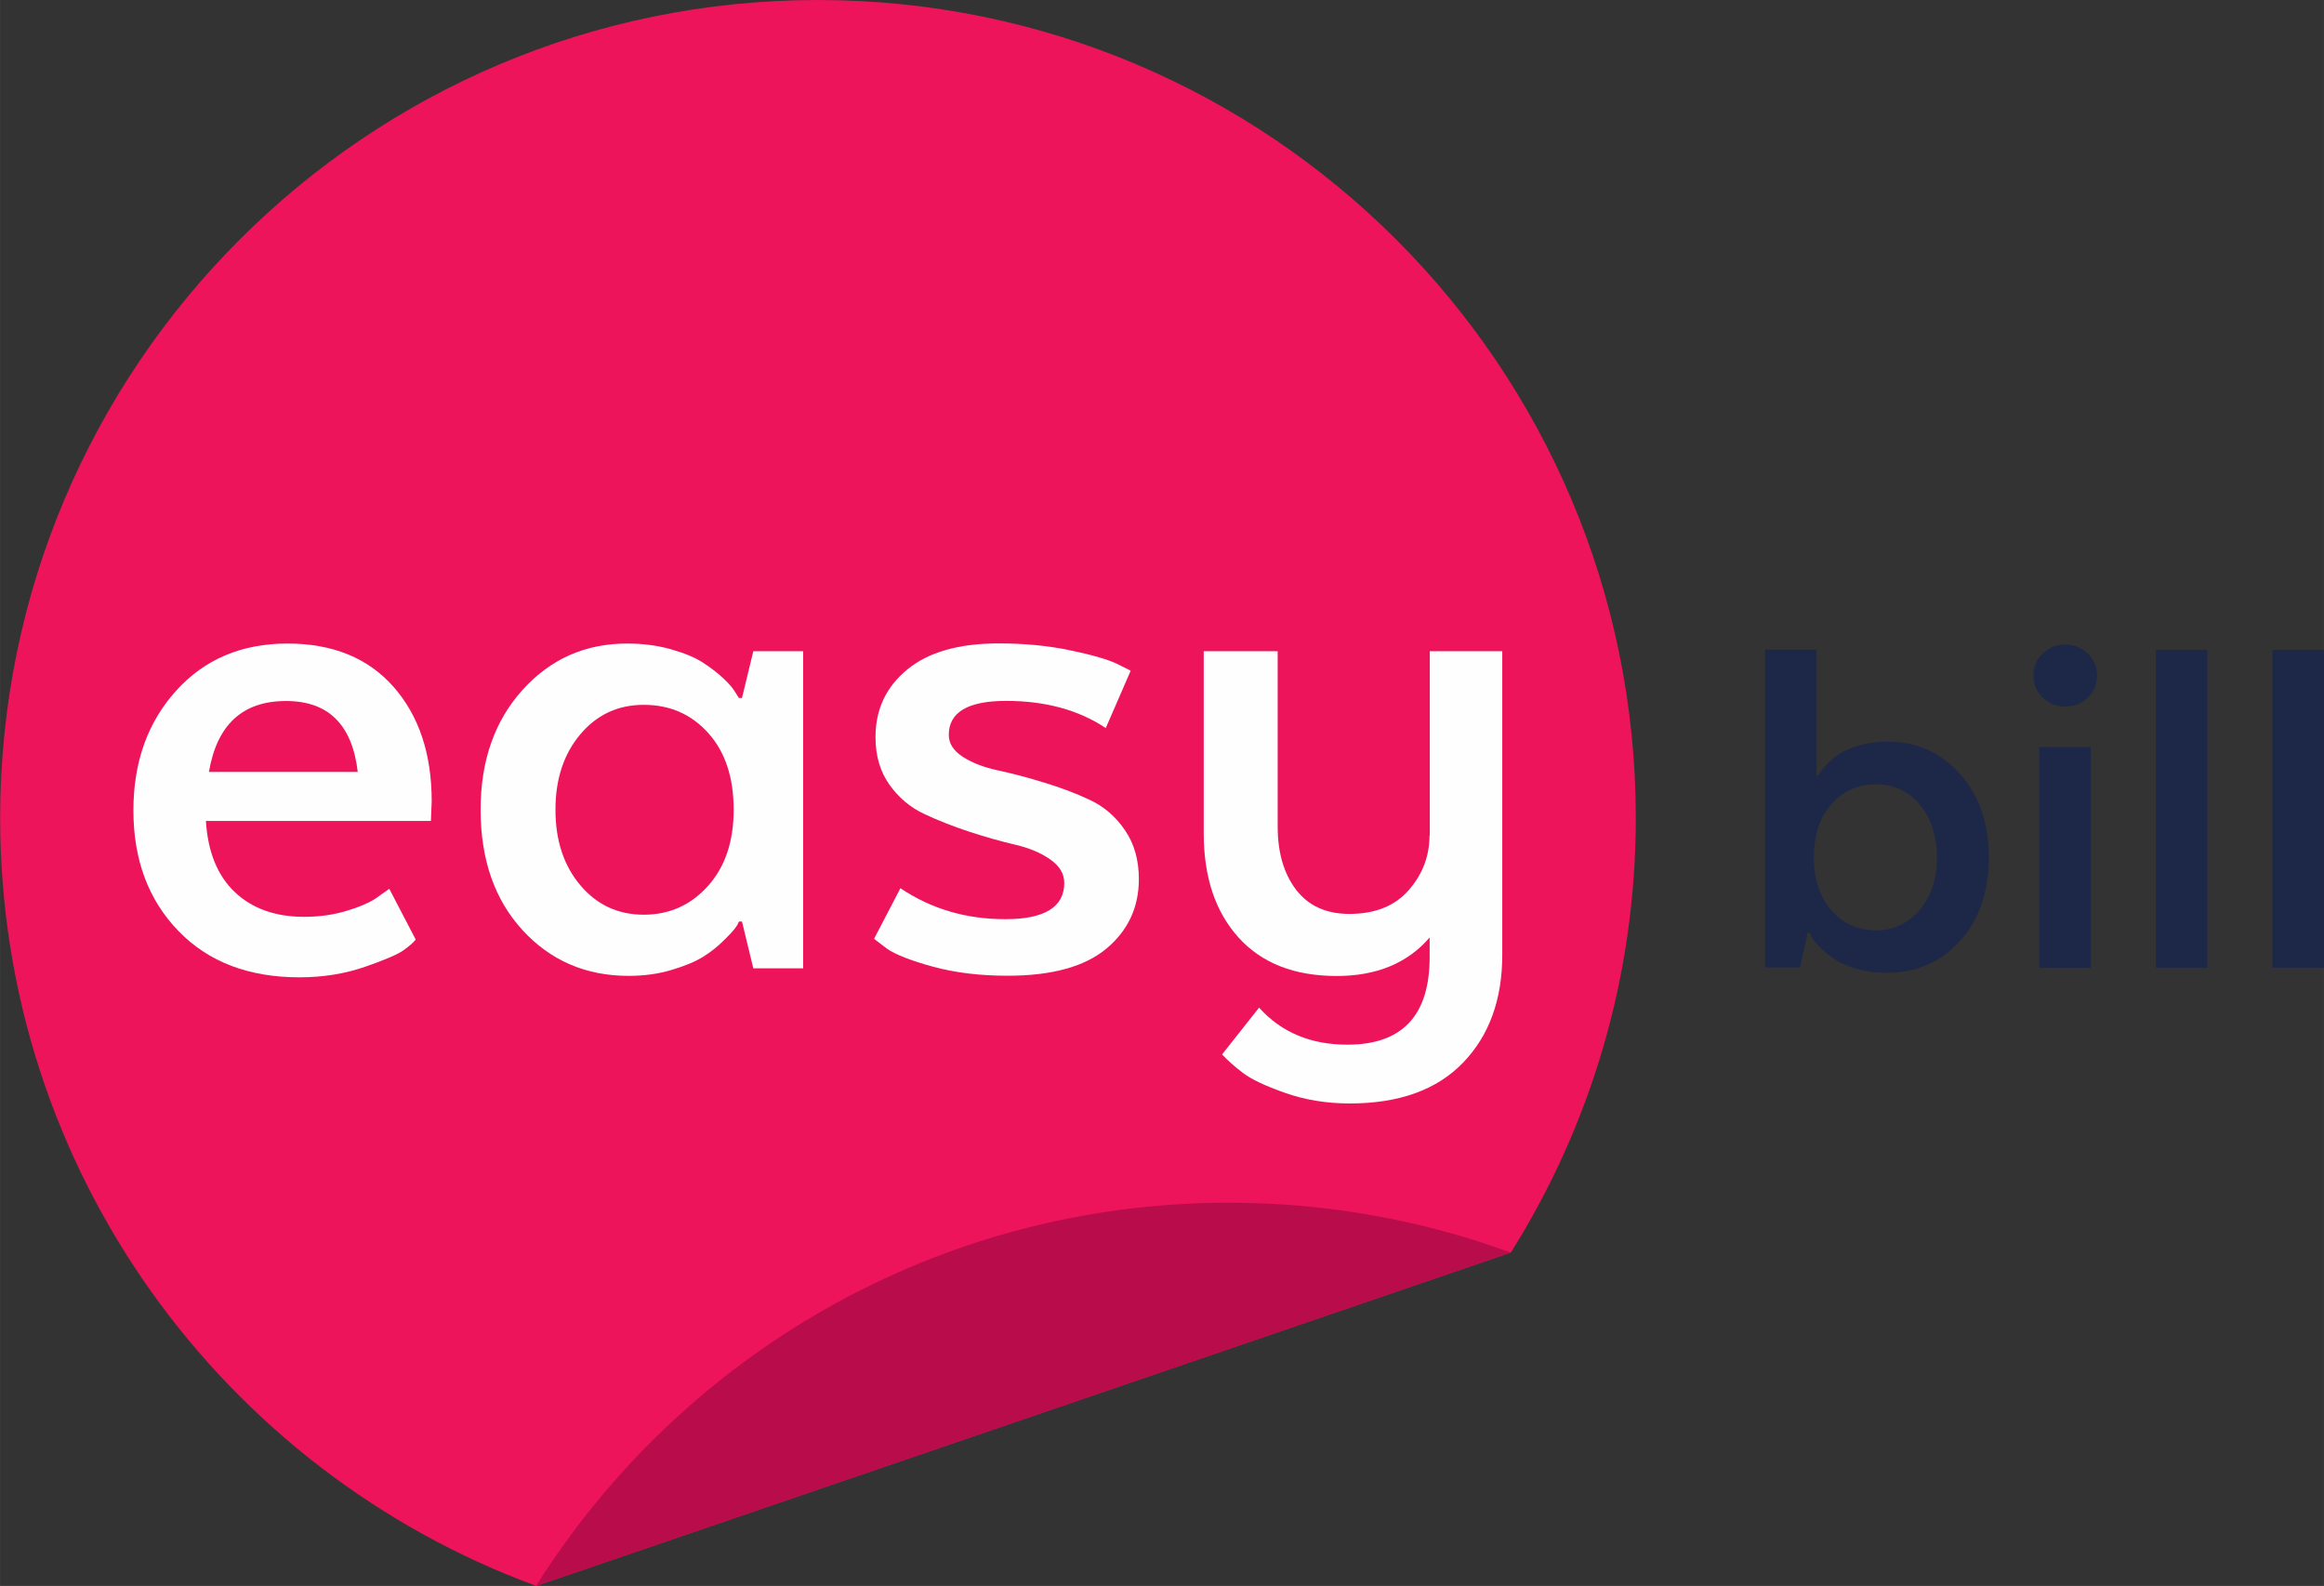 <?xml version="1.0" encoding="UTF-8"?> <svg xmlns="http://www.w3.org/2000/svg" xmlns:xlink="http://www.w3.org/1999/xlink" xml:space="preserve" width="157.95mm" height="107.78mm" version="1.1" style="shape-rendering:geometricPrecision; text-rendering:geometricPrecision; image-rendering:optimizeQuality; fill-rule:evenodd; clip-rule:evenodd" viewBox="0 0 17631 12031"><rect x="0" y="0" width="17631" height="12031" fill="#333333" stroke="none"/> <defs> <style type="text/css"> .fil3 {fill:#B80C4B} .fil0 {fill:#ED145B} .fil1 {fill:#FEFEFE;fill-rule:nonzero} .fil2 {fill:#1D2848;fill-rule:nonzero} </style> </defs> <g id="Layer_x0020_1">  <path class="fil0" d="M6205 0c3427,0 6205,2778 6205,6205 0,1212 -348,2342 -948,3297l-7394 2529c-2373,-871 -4067,-3151 -4067,-5826 0,-3427 2778,-6205 6205,-6205z"></path> <path class="fil1" d="M2954 6744l200 384c-19,23 -50,50 -92,80 -42,31 -139,73 -292,126 -153,53 -319,80 -498,80 -386,0 -692,-117 -919,-352 -227,-235 -341,-539 -341,-914 0,-367 108,-669 324,-908 216,-239 497,-358 845,-358 344,0 612,110 805,329 193,220 289,509 289,868l-6 149 -1707 0c15,237 89,417 221,541 132,124 306,186 524,186 122,0 237,-17 344,-52 107,-34 183,-71 229,-109l74 -52zm-785 -1426c-328,0 -523,179 -584,538l1129 0c-42,-359 -223,-538 -544,-538z"></path> <path id="1" class="fil1" d="M5606 5295l23 0 86 -355 378 0 0 2406 -378 0 -86 -355 -23 0c-4,11 -12,27 -26,46 -13,19 -43,52 -89,97 -46,46 -97,87 -155,123 -57,36 -137,70 -238,100 -101,31 -211,46 -329,46 -325,0 -593,-116 -805,-347 -212,-231 -318,-536 -318,-914 0,-370 106,-673 318,-908 212,-235 476,-352 793,-352 118,0 229,14 332,43 103,29 185,63 246,103 61,40 113,80 155,120 42,40 71,74 86,100l29 46zm-40 848c0,-244 -64,-438 -192,-581 -128,-143 -291,-215 -490,-215 -195,0 -355,74 -481,223 -126,149 -189,340 -189,573 0,233 63,424 189,573 126,149 286,223 481,223 195,0 357,-73 487,-218 130,-145 195,-338 195,-579z"></path> <path id="2" class="fil1" d="M6631 7122l200 -384c233,157 498,235 796,235 298,0 447,-92 447,-275 0,-69 -35,-128 -106,-178 -71,-50 -159,-87 -266,-112 -107,-25 -221,-57 -344,-97 -122,-40 -237,-85 -344,-135 -107,-50 -196,-124 -266,-223 -71,-99 -106,-220 -106,-361 0,-210 80,-381 241,-513 160,-132 391,-198 693,-198 195,0 375,17 541,52 166,34 285,69 358,103l103 52 -189 435c-206,-137 -458,-206 -756,-206 -290,0 -435,86 -435,258 0,65 35,120 106,166 71,46 159,80 266,103 107,23 223,53 349,92 126,38 243,82 349,132 107,50 196,126 266,229 71,103 106,227 106,372 0,214 -82,390 -246,527 -164,137 -414,206 -750,206 -210,0 -399,-23 -567,-69 -168,-46 -285,-92 -349,-137l-97 -74z"></path> <path id="3" class="fil1" d="M10847 6338l0 -1398 550 0 0 2303c0,340 -99,613 -298,819 -199,206 -485,309 -859,309 -176,0 -339,-27 -490,-80 -151,-53 -258,-104 -321,-152 -63,-48 -116,-95 -158,-140l281 -355c168,187 391,281 670,281 416,0 624,-221 624,-664l0 -149c-168,195 -403,292 -705,292 -321,0 -569,-97 -745,-292 -176,-195 -264,-458 -264,-791l0 -1381 561 0 0 1329c0,199 47,359 140,481 94,122 228,183 404,183 195,0 345,-60 450,-180 105,-120 158,-259 158,-415z"></path> <path class="fil2" d="M13390 7341l0 -2412 391 0 0 953 16 0c3,-8 7,-17 14,-28 7,-11 24,-31 52,-60 28,-29 60,-55 96,-78 36,-23 86,-43 151,-62 65,-19 136,-28 213,-28 218,0 400,82 546,245 146,163 219,374 219,632 0,263 -73,475 -219,636 -146,161 -332,241 -558,241 -82,0 -159,-11 -231,-32 -72,-21 -128,-47 -169,-76 -41,-29 -76,-58 -106,-88 -29,-29 -49,-54 -60,-76l-16 -32 -16 0 -56 263 -267 0zm371 -837c0,167 45,302 134,403 89,101 201,151 337,151 133,0 243,-52 331,-155 88,-104 132,-237 132,-399 0,-162 -43,-295 -130,-399 -86,-104 -197,-155 -333,-155 -136,0 -248,50 -337,149 -89,100 -134,235 -134,405z"></path> <path id="1" class="fil2" d="M15666 5360c-66,0 -123,-23 -169,-68 -47,-45 -70,-101 -70,-167 0,-66 23,-122 70,-167 47,-45 103,-68 169,-68 69,0 127,23 173,68 47,45 70,101 70,167 0,66 -23,122 -70,167 -47,45 -104,68 -173,68zm-195 1981l0 -1674 391 0 0 1674 -391 0z"></path> <polygon id="2" class="fil2" points="16355,7341 16355,4930 16746,4930 16746,7341 "></polygon> <polygon id="3" class="fil2" points="17240,7341 17240,4930 17631,4930 17631,7341 "></polygon> <path class="fil3" d="M4067 12031c1098,-1746 3041,-2907 5256,-2907 751,0 1471,134 2138,378l-7394 2529z"></path> </g> </svg> 